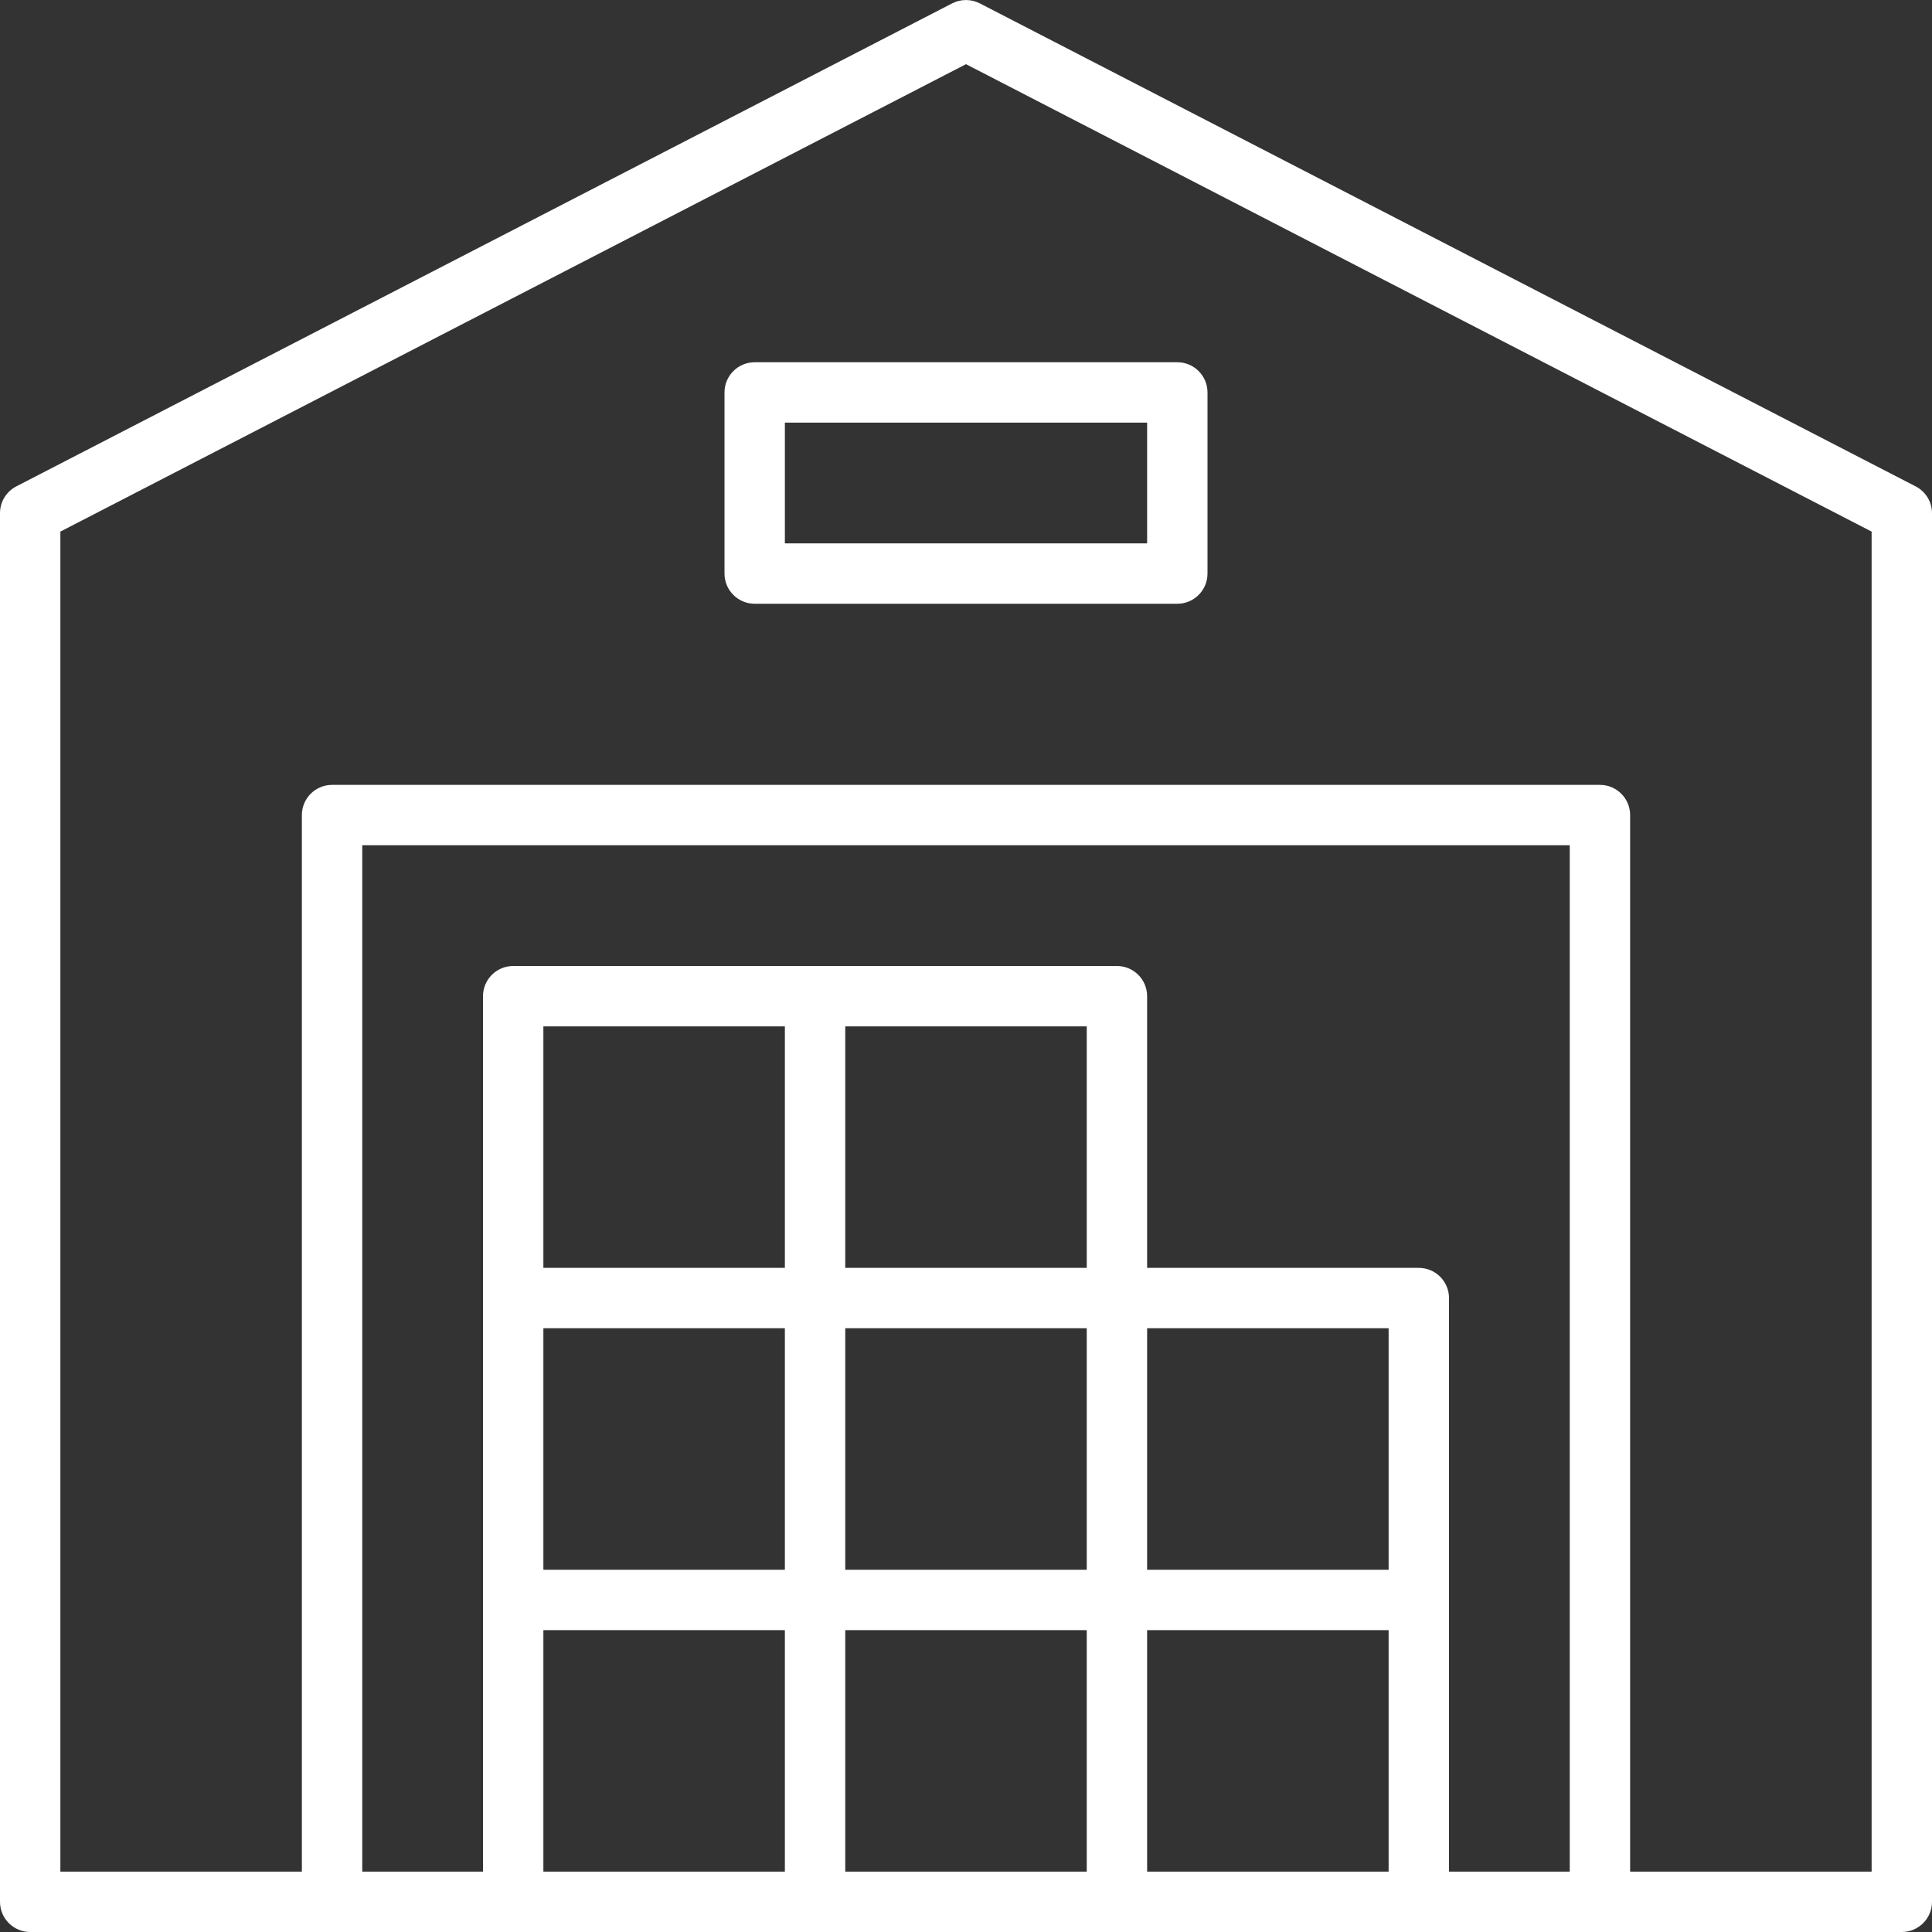<?xml version="1.0" encoding="UTF-8"?>
<svg xmlns="http://www.w3.org/2000/svg" xmlns:xlink="http://www.w3.org/1999/xlink" width="64px" height="64px" viewBox="0 0 64 64">
  <rect x="0" y="0" width="64" height="64" fill="#333333" stroke="none"/>
  <g id="symbols" stroke="none" stroke-width="1" fill="none" fill-rule="evenodd">
    <g id="Icons/Large/WarehousePrimary" transform="translate(-4, -4)" fill="#FFFFFF">
      <path d="M67.458,20.112 L36.458,4.112 C36.168,3.964 35.83,3.964 35.54,4.112 L4.54,20.112 C4.208,20.284 4,20.624 4,21 L4,67 C4,67.552 4.448,68 5,68 L15,68 L21,68 L31,68 L41,68 L51,68 L57,68 L67,68 C67.552,68 68,67.552 68,67 L68,21 C68,20.624 67.792,20.284 67.458,20.112 Z M56,66 L52,66 L52,57 L52,47 C52,46.448 51.552,46 51,46 L42,46 L42,37 C42,36.448 41.552,36 41,36 L31,36 L21,36 C20.448,36 20,36.448 20,37 L20,47 L20,57 L20,66 L16,66 L16,32 L56,32 L56,66 Z M32,38 L40,38 L40,46 L32,46 L32,38 Z M30,46 L22,46 L22,38 L30,38 L30,46 Z M22,48 L30,48 L30,56 L22,56 L22,48 Z M32,48 L40,48 L40,56 L32,56 L32,48 Z M42,48 L50,48 L50,56 L42,56 L42,48 Z M22,58 L30,58 L30,66 L22,66 L22,58 Z M32,58 L40,58 L40,66 L32,66 L32,58 Z M42,66 L42,58 L50,58 L50,66 L42,66 Z M66,66 L58,66 L58,31 C58,30.448 57.552,30 57,30 L15,30 C14.448,30 14,30.448 14,31 L14,66 L6,66 L6,21.61 L36,6.126 L66,21.61 L66,66 Z M28,17 L28,23 C28,23.552 28.448,24 29,24 L43,24 C43.552,24 44,23.552 44,23 L44,17 C44,16.448 43.552,16 43,16 L29,16 C28.448,16 28,16.448 28,17 Z M30,18 L42,18 L42,22 L30,22 L30,18 Z" id="Shape"></path>
    </g>
  </g>
</svg>
